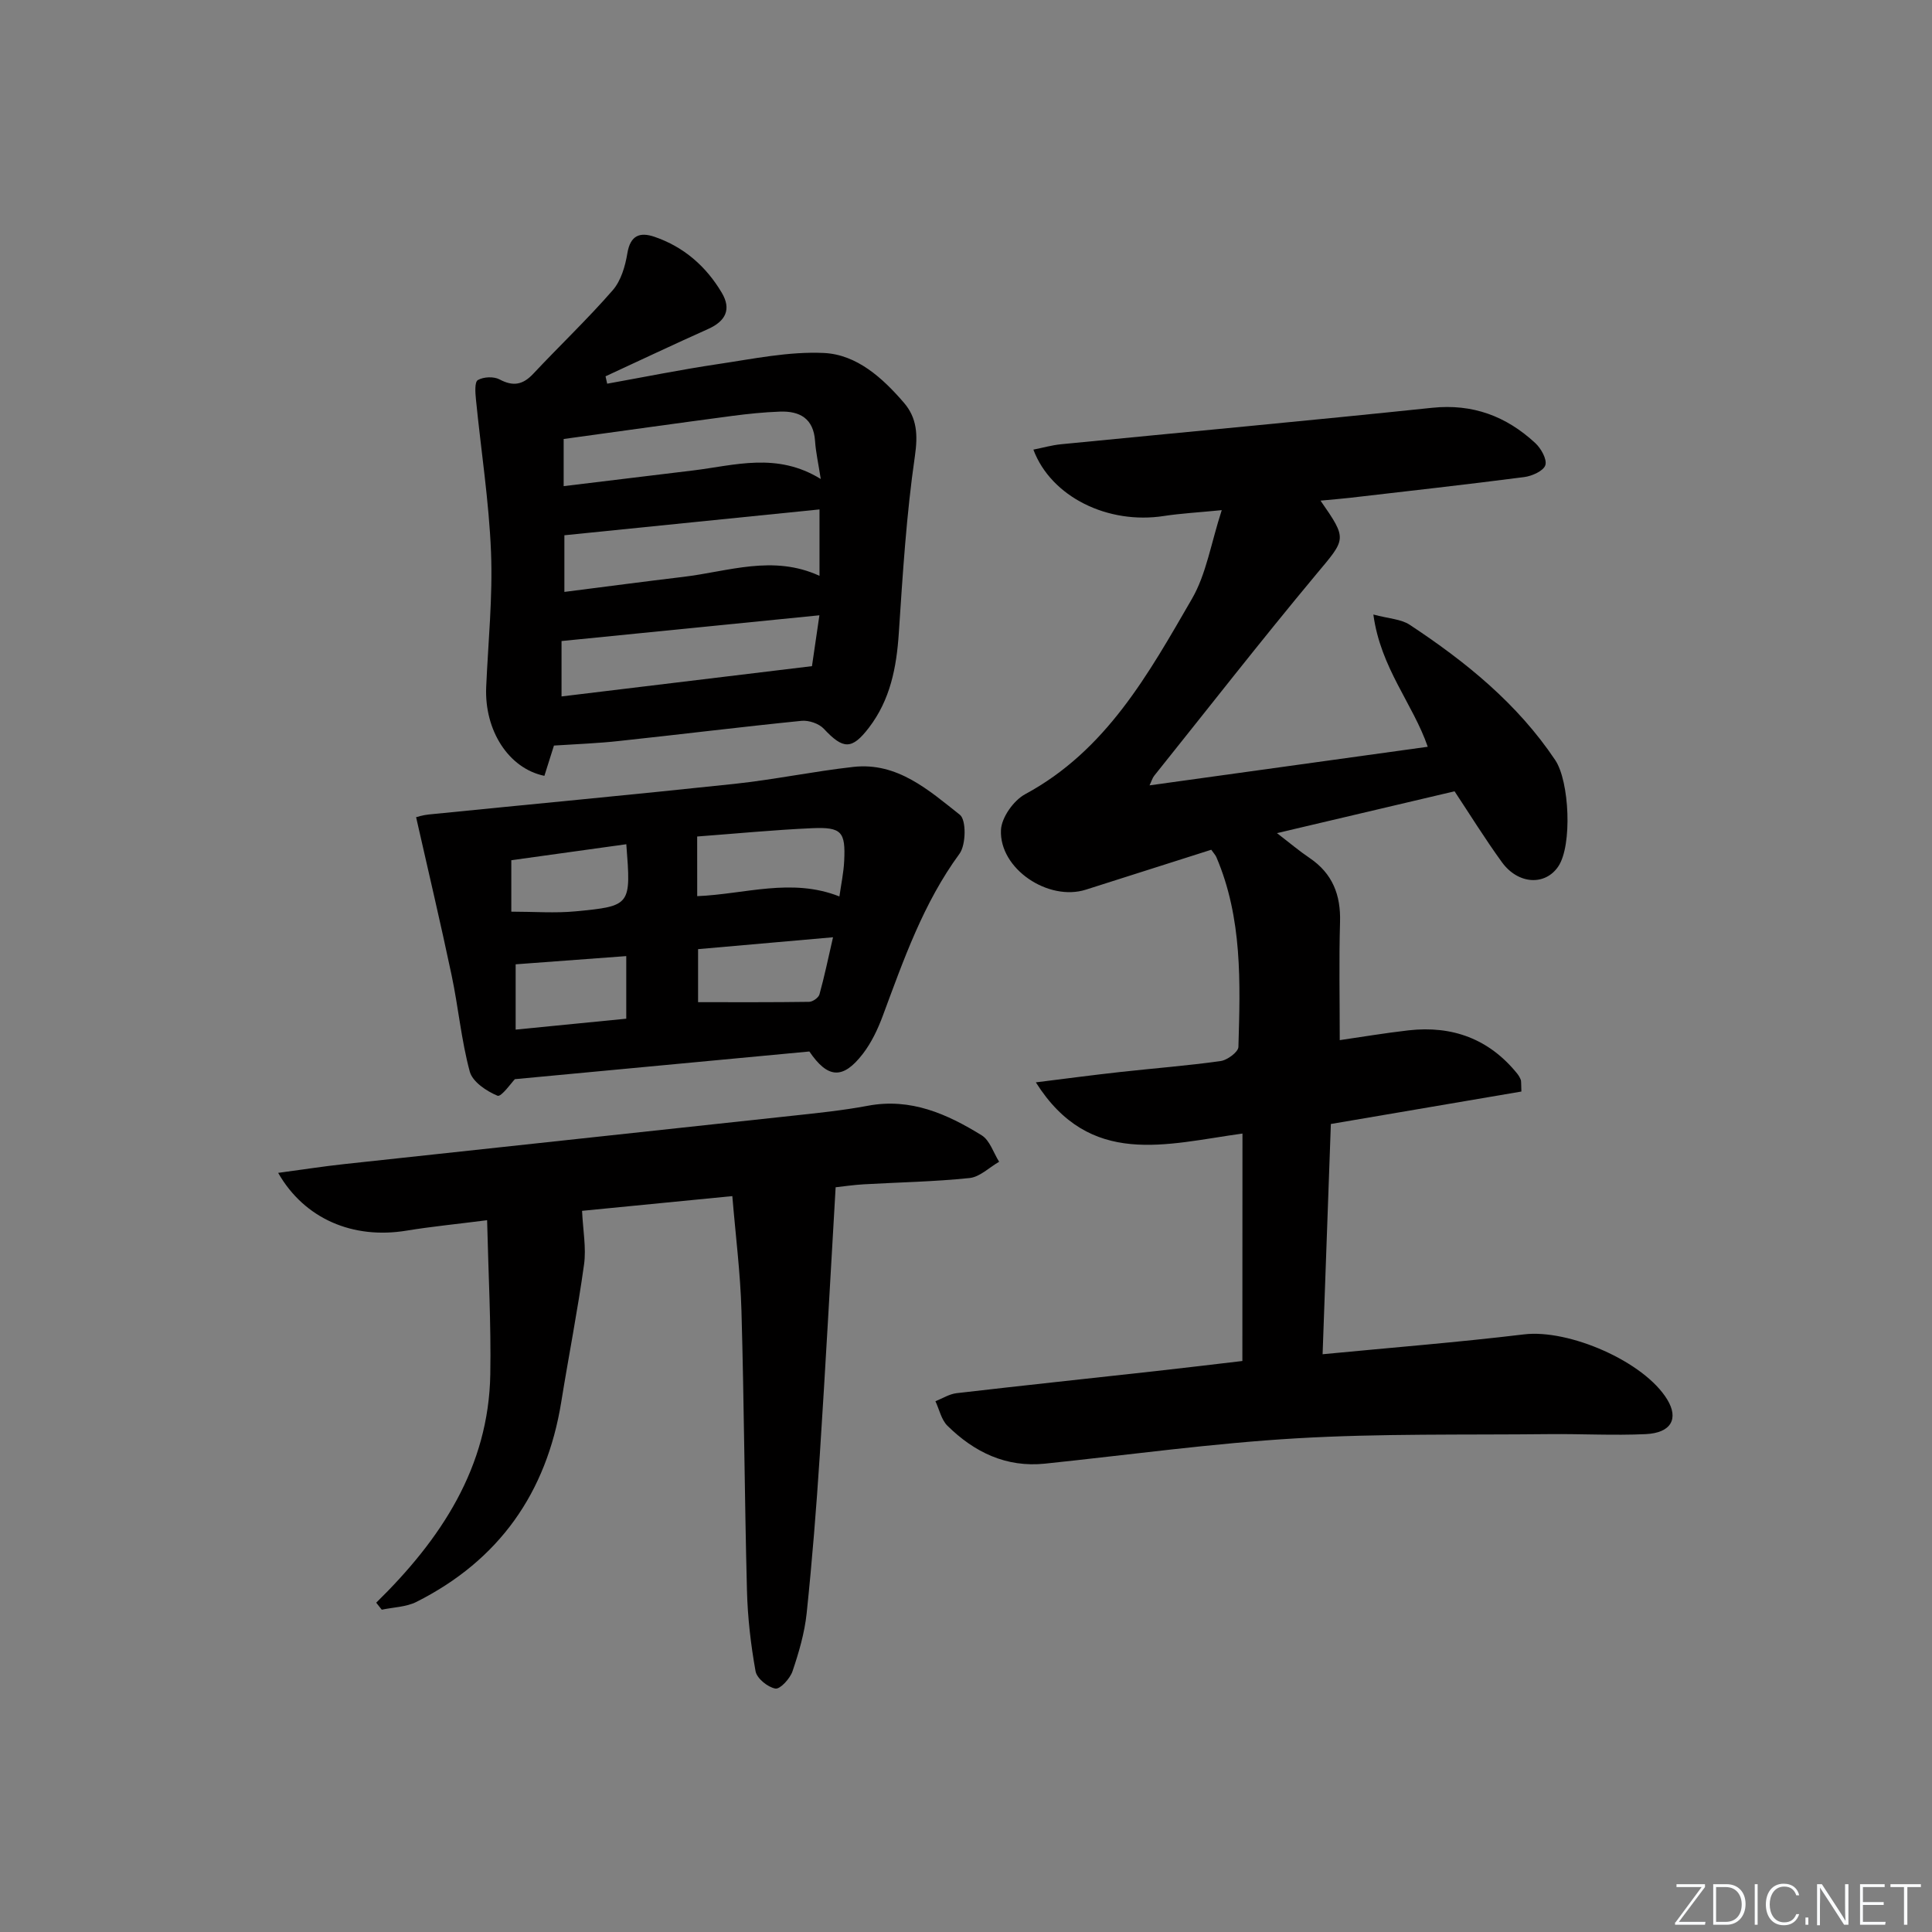<svg enable-background="new 0 0 400 400" viewBox="0 0 400 400" xmlns="http://www.w3.org/2000/svg"><rect x="0" y="0" width="400" height="400" fill="#808080" stroke="none"/><g fill="#fafbfc"><path d="m346.9 398 5.4-7.3h-5.2v-.6h5.9v.6l-5.4 7.2h5.5l-.1.6h-6.2v-.5z"/><path d="m354.7 390.1h2.8c2.3 0 3.9 1.6 3.9 4.1s-1.6 4.3-3.9 4.3h-2.8zm.6 7.8h2c2.2 0 3.3-1.6 3.3-3.6 0-1.8-1-3.6-3.3-3.6h-2z"/><path d="m363.9 390.1v8.4h-.6v-8.4z"/><path d="m372.5 396.3c-.4 1.3-1.4 2.3-3.2 2.3-2.4 0-3.7-1.9-3.7-4.3 0-2.3 1.2-4.3 3.7-4.3 1.8 0 2.9 1 3.2 2.4h-.6c-.4-1.1-1.1-1.8-2.5-1.8-2.1 0-3 1.9-3 3.7s.9 3.7 3 3.7c1.4 0 2.1-.7 2.5-1.7z"/><path d="m373.8 398.5v-1.5h.6v1.5z"/><path d="m376.2 398.5v-8.4h1c1.3 2 4.4 6.7 4.9 7.6-.1-1.2-.1-2.4-.1-3.8v-3.8h.7v8.4h-.9c-1.2-1.9-4.4-6.8-5-7.7.1 1.1 0 2.3 0 3.9v3.9h-.6z"/><path d="m390 394.4h-4.3v3.5h4.7l-.1.6h-5.2v-8.4h5.1v.6h-4.5v3.1h4.3z"/><path d="m394.2 390.7h-2.8v-.6h6.3v.6h-2.8v7.8h-.7z"/></g><path d="m257.24 234.69c-15.82 2.17-31.57 7.16-42.78-10.6 6.2-.77 11.82-1.52 17.45-2.14 6.94-.77 13.9-1.3 20.81-2.27 1.39-.2 3.65-1.87 3.68-2.92.39-13.3.84-26.65-4.56-39.29-.18-.43-.54-.79-1.06-1.54-8.62 2.74-17.29 5.49-25.95 8.26-7.76 2.48-17.96-4.29-17.59-12.35.12-2.6 2.62-6.12 5.01-7.41 16.8-9.06 25.54-24.93 34.53-40.45 2.98-5.15 3.93-11.47 6.17-18.36-4.86.48-8.44.67-11.97 1.21-11.58 1.8-23.35-3.93-27.03-13.74 1.96-.39 3.81-.92 5.7-1.11 25.61-2.52 51.25-4.87 76.85-7.55 8.42-.88 15.36 1.75 21.35 7.29 1.2 1.1 2.47 3.36 2.1 4.58-.36 1.18-2.74 2.26-4.36 2.47-12.02 1.56-24.08 2.9-36.12 4.3-1.93.22-3.87.37-6.07.58 5.63 8.11 5.3 7.84-.96 15.34-11.4 13.68-22.35 27.73-33.48 41.63-.37.47-.54 1.1-.96 1.98 19.44-2.7 38.47-5.34 57.6-7.99-3.07-8.91-9.76-16.28-11.26-27.38 3.2.86 5.73.94 7.52 2.12 11.59 7.65 22.29 16.3 30.14 28.03 2.94 4.4 3.54 17.61.65 21.97-2.7 4.07-8.33 3.8-11.7-.85-3.51-4.84-6.67-9.95-9.8-14.67-12.15 2.86-23.99 5.65-36.77 8.66 2.62 2.01 4.6 3.69 6.75 5.14 4.75 3.21 6.48 7.64 6.31 13.28-.23 7.93-.06 15.88-.06 24.44 4.26-.61 9.24-1.46 14.25-2.03 9.05-1.02 16.68 1.77 22.49 8.96.31.38.56.83.74 1.28.11.29.05.65.13 2.43-12.86 2.19-25.93 4.42-39.45 6.72-.56 15.63-1.12 31.35-1.71 47.67 14.33-1.38 28.04-2.47 41.69-4.11 9.28-1.12 24.86 5.59 29.66 13.48 2.42 3.97.83 6.92-4.45 7.17-6.65.31-13.33-.07-19.99 0-17.44.19-34.92-.15-52.32.87-17.39 1.02-34.7 3.43-52.05 5.24-8.08.84-14.65-2.37-20.21-7.84-1.27-1.25-1.68-3.36-2.49-5.08 1.46-.58 2.89-1.5 4.4-1.67 13.69-1.59 27.41-3.04 41.11-4.56 6.07-.67 12.14-1.41 18.04-2.1.02-15.67.02-30.92.02-47.09z" fill="#010000"/><path d="m114.69 154.36c-.71 2.25-1.35 4.28-1.98 6.27-7.42-1.53-12.44-9.42-12.05-18.4.41-9.3 1.37-18.64 1-27.91-.42-10.57-2.08-21.08-3.12-31.63-.14-1.37-.3-3.59.39-4 1.17-.68 3.29-.78 4.49-.14 2.83 1.51 4.84 1.12 6.98-1.16 5.44-5.8 11.23-11.3 16.45-17.29 1.72-1.97 2.6-4.99 3.04-7.67.62-3.73 2.61-4.43 5.62-3.4 6.07 2.08 10.68 6.11 13.92 11.57 2.05 3.45.8 5.9-2.83 7.52-7.11 3.18-14.15 6.52-21.23 9.79.11.51.22 1.02.34 1.53 7.63-1.37 15.23-2.91 22.89-4.05 7.29-1.08 14.7-2.65 21.97-2.31 6.81.32 12.14 5.15 16.56 10.28 2.72 3.15 2.93 6.65 2.29 11.07-1.76 12.12-2.52 24.39-3.33 36.63-.47 7.12-1.76 13.82-6.2 19.61-3.52 4.59-5.32 4.51-9.32.22-1.01-1.08-3.12-1.8-4.62-1.65-12.57 1.26-25.1 2.82-37.66 4.16-4.43.5-8.89.65-13.6.96zm54.98-48.89c-18.05 1.83-35.43 3.59-52.82 5.35v11.73c8.57-1.09 16.61-2.16 24.66-3.12 9.29-1.11 18.53-4.64 28.16-.21 0-4.75 0-8.98 0-13.75zm-53.41 38.72c17.11-2.07 33.91-4.1 51.85-6.27.34-2.3.91-6.2 1.54-10.53-18.28 1.83-35.71 3.57-53.39 5.33zm53.67-45.02c-.52-3.34-1.03-5.58-1.18-7.85-.31-4.66-3.14-6.25-7.28-6.1-3.3.12-6.6.46-9.88.89-11.61 1.54-23.2 3.17-34.89 4.78v9.76c9.18-1.11 18-2.18 26.82-3.25 8.62-1.05 17.31-3.84 26.41 1.77z" fill="#010000"/><path d="m77.89 331.82c13.42-13.14 23.3-28.05 23.62-47.3.18-10.37-.4-20.76-.66-31.89-6.56.84-11.65 1.33-16.68 2.16-11.01 1.82-21.11-2.37-26.58-11.96 4.82-.64 9.25-1.34 13.7-1.82 30.87-3.35 61.75-6.64 92.62-9.99 5.28-.57 10.59-1.11 15.8-2.09 8.87-1.66 16.38 1.71 23.53 6.12 1.69 1.04 2.44 3.61 3.62 5.48-2.04 1.17-3.99 3.15-6.13 3.37-7.27.76-14.6.88-21.91 1.3-2.11.12-4.22.44-5.81.61-1.1 18.83-2.09 37.14-3.28 55.44-.71 10.93-1.58 21.86-2.72 32.76-.43 4.07-1.61 8.11-2.93 12.01-.51 1.51-2.56 3.75-3.54 3.58-1.59-.28-3.85-2.11-4.11-3.59-.99-5.51-1.64-11.14-1.78-16.74-.5-19.3-.59-38.61-1.14-57.91-.22-7.77-1.21-15.51-1.89-23.72-11.09 1.09-21.73 2.13-31.11 3.05.19 4.09.89 7.68.41 11.11-1.32 9.52-3.19 18.97-4.72 28.47-3.05 18.84-12.89 32.77-29.97 41.38-2.13 1.07-4.78 1.11-7.19 1.62-.38-.48-.77-.97-1.15-1.45z" fill="#010000"/><path d="m167.57 217.7c-20.48 1.93-40.53 3.81-60.97 5.73-.67.68-2.82 3.74-3.59 3.43-2.28-.94-5.18-2.88-5.75-5-1.76-6.51-2.36-13.32-3.76-19.95-2.27-10.77-4.81-21.49-7.35-32.72.21-.05 1.4-.44 2.62-.56 21.1-2.12 42.21-4.09 63.3-6.34 8.23-.88 16.38-2.59 24.61-3.51 9.13-1.02 15.63 4.85 22.05 9.91 1.35 1.06 1.28 6.21-.07 8.06-7.49 10.22-11.56 21.92-15.89 33.57-1.03 2.77-2.35 5.56-4.14 7.88-4.13 5.35-7.26 5.09-11.06-.5zm-23.22-32.16c9.9-.41 19.53-3.86 29.44.06.35-2.47.87-4.9.99-7.35.3-6.05-.53-7.05-6.66-6.78-7.89.35-15.76 1.12-23.78 1.72.01 4.38.01 8.28.01 12.35zm.18 10.97v10.98c7.92 0 15.45.04 22.99-.07.75-.01 1.95-.86 2.14-1.54 1.03-3.72 1.82-7.52 2.81-11.83-9.72.86-18.59 1.64-27.94 2.46zm-14.87 14.4c0-4.57 0-8.62 0-12.96-7.85.58-15.35 1.14-22.9 1.7v13.52c7.9-.78 15.4-1.52 22.9-2.26zm.01-36.12c-8.2 1.14-16.1 2.24-23.81 3.31v10.65c4.74 0 9.07.34 13.33-.07 11.48-1.1 11.47-1.23 10.48-13.89z" fill="#010000"/></svg>